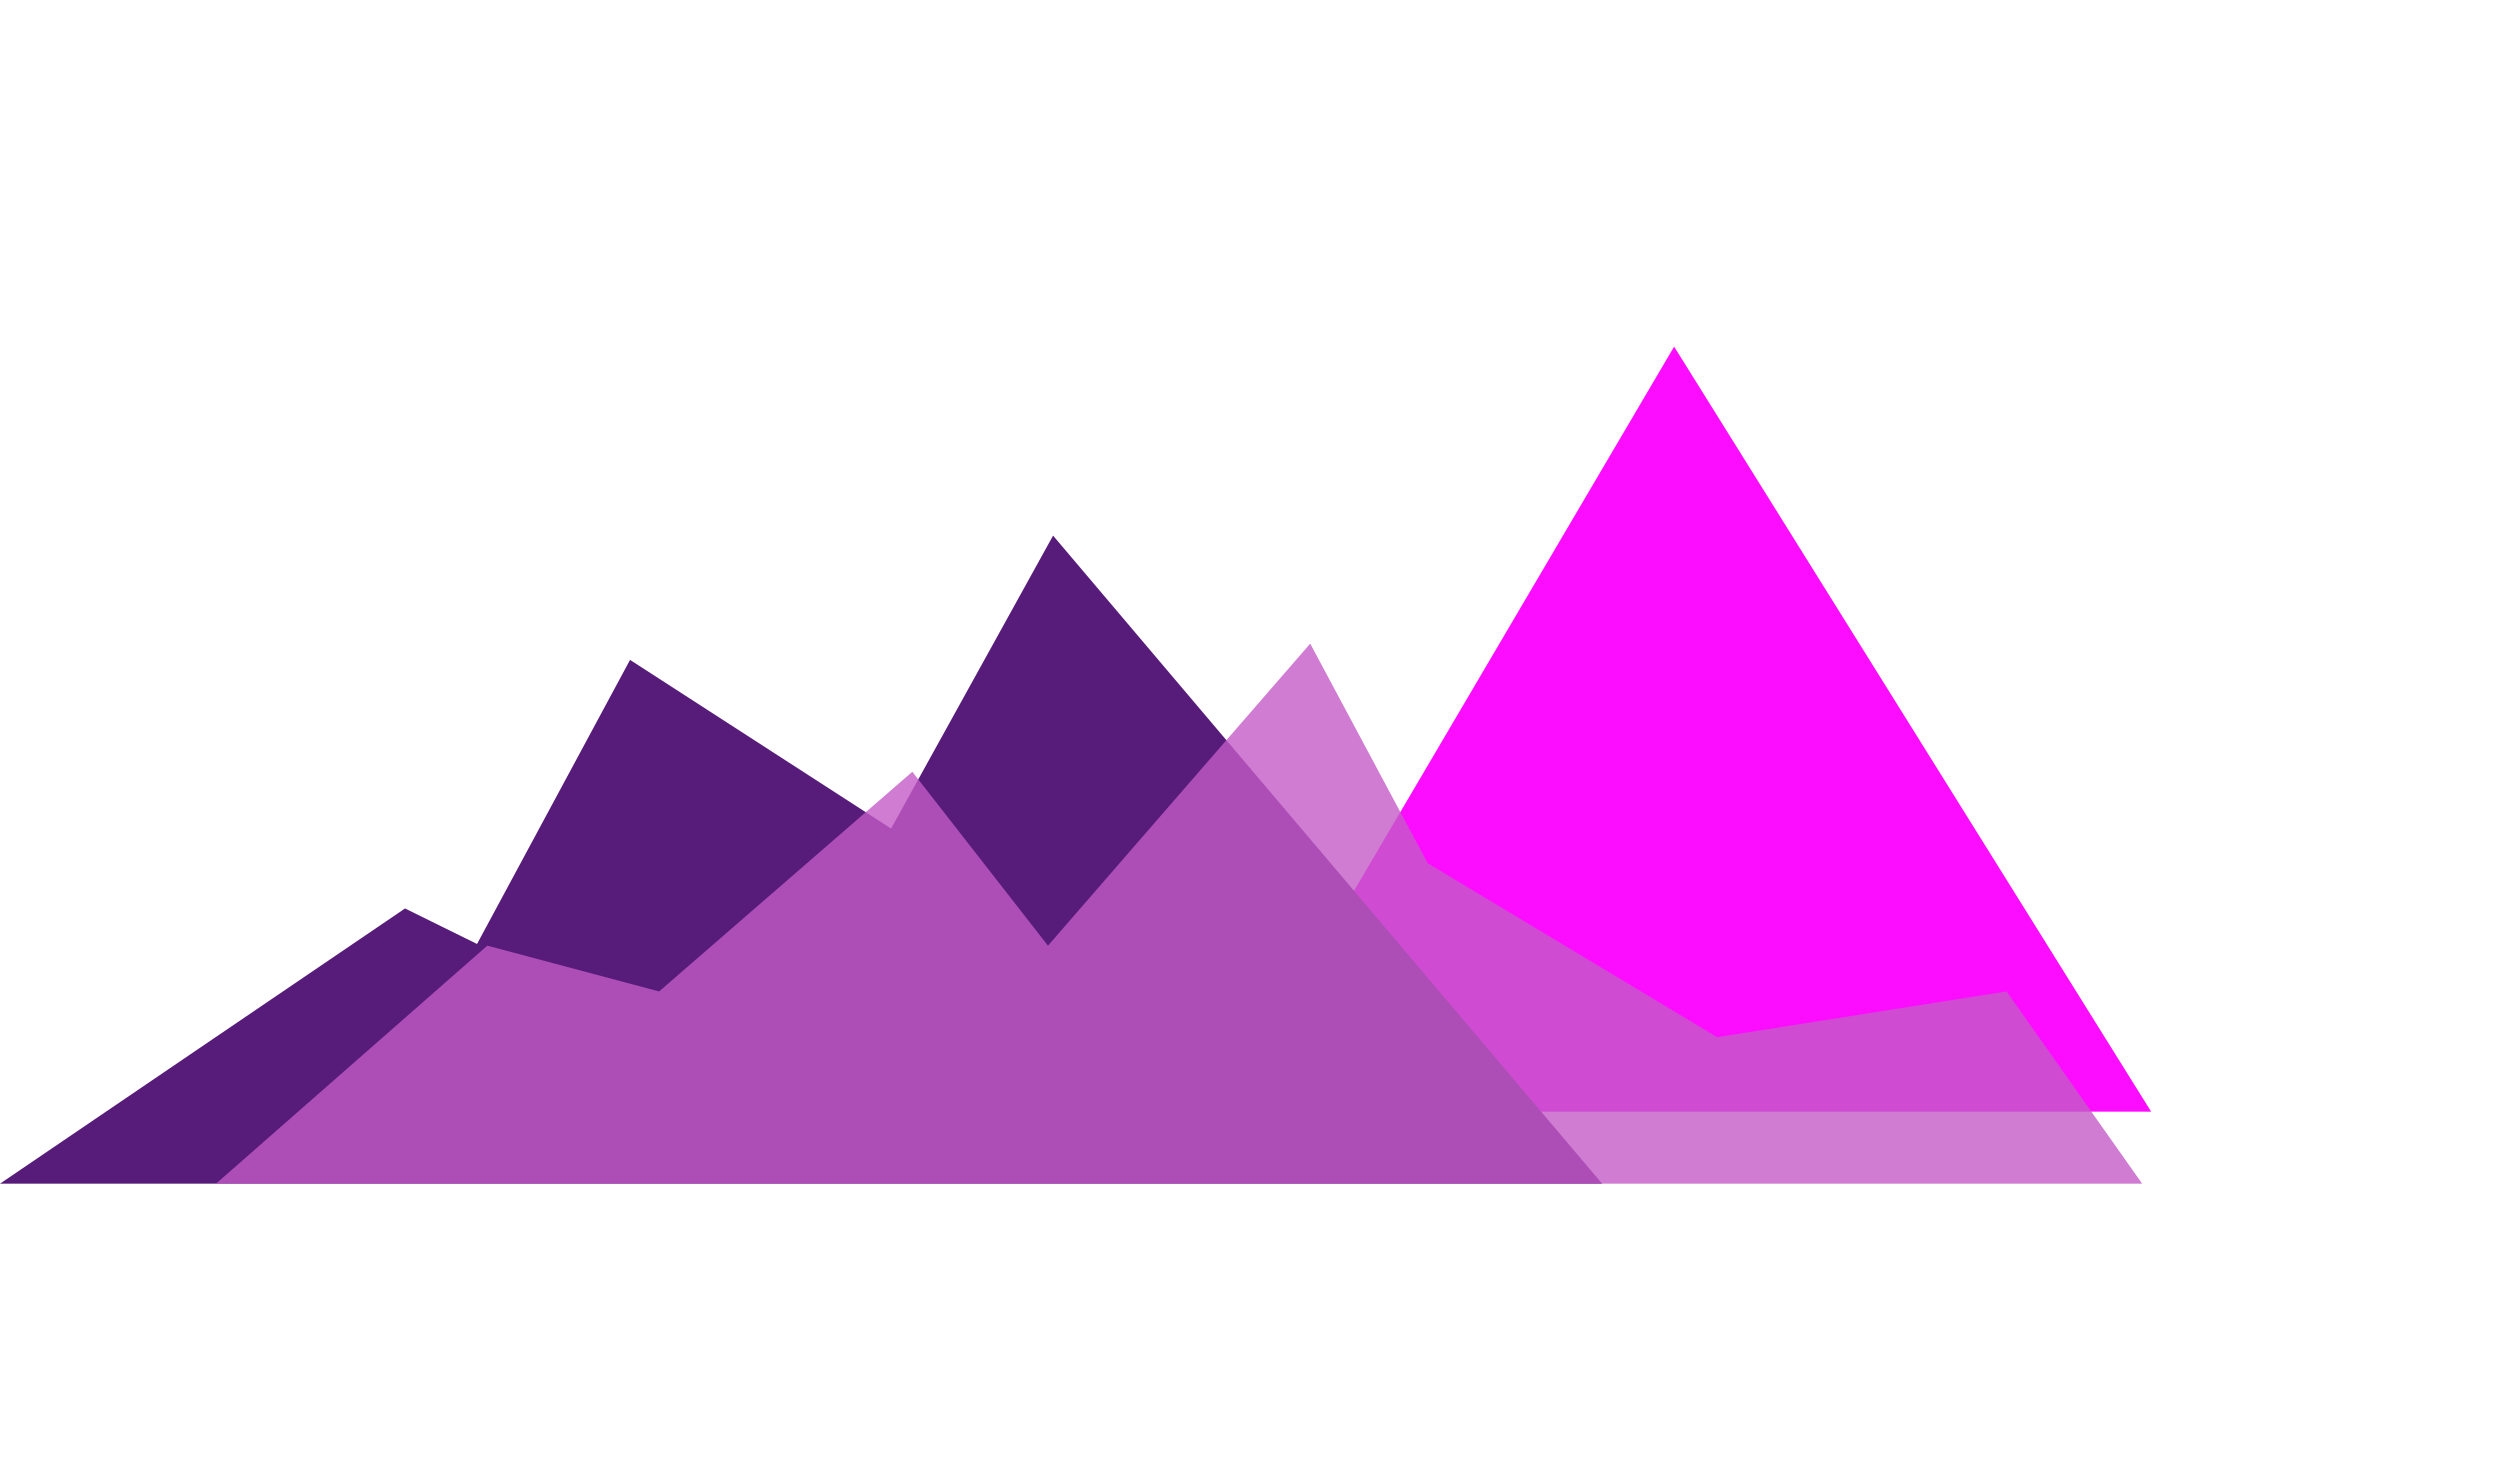 <?xml version="1.0" encoding="UTF-8"?> <svg xmlns="http://www.w3.org/2000/svg" width="215" height="126" viewBox="0 0 215 126" fill="none"><g filter="url(#filter0_d_14331_294)"><path d="M143.975 36L105.272 101.795H185L143.975 36Z" fill="#FD0DFF"></path></g><path d="M34.833 78.128L0 101.795H137.782L90.565 46.063L76.632 71.257L54.184 56.751L41.025 81.182L34.833 78.128Z" fill="#571B79"></path><path opacity="0.8" d="M41.908 81.328L18.577 101.795H184.226L172.56 85.264L147.674 89.2L122.788 74.244L112.678 55.351L90.125 81.328L78.46 66.372L56.684 85.264L41.908 81.328Z" fill="#C35BC7"></path><defs><filter id="filter0_d_14331_294" x="75.858" y="0.393" width="138.556" height="124.623" filterUnits="userSpaceOnUse" color-interpolation-filters="sRGB"><feFlood flood-opacity="0" result="BackgroundImageFix"></feFlood><feColorMatrix in="SourceAlpha" type="matrix" values="0 0 0 0 0 0 0 0 0 0 0 0 0 0 0 0 0 0 127 0" result="hardAlpha"></feColorMatrix><feOffset dy="-6.192"></feOffset><feGaussianBlur stdDeviation="14.707"></feGaussianBlur><feComposite in2="hardAlpha" operator="out"></feComposite><feColorMatrix type="matrix" values="0 0 0 0 0.992 0 0 0 0 0.051 0 0 0 0 1 0 0 0 1 0"></feColorMatrix><feBlend mode="normal" in2="BackgroundImageFix" result="effect1_dropShadow_14331_294"></feBlend><feBlend mode="normal" in="SourceGraphic" in2="effect1_dropShadow_14331_294" result="shape"></feBlend></filter></defs></svg> 